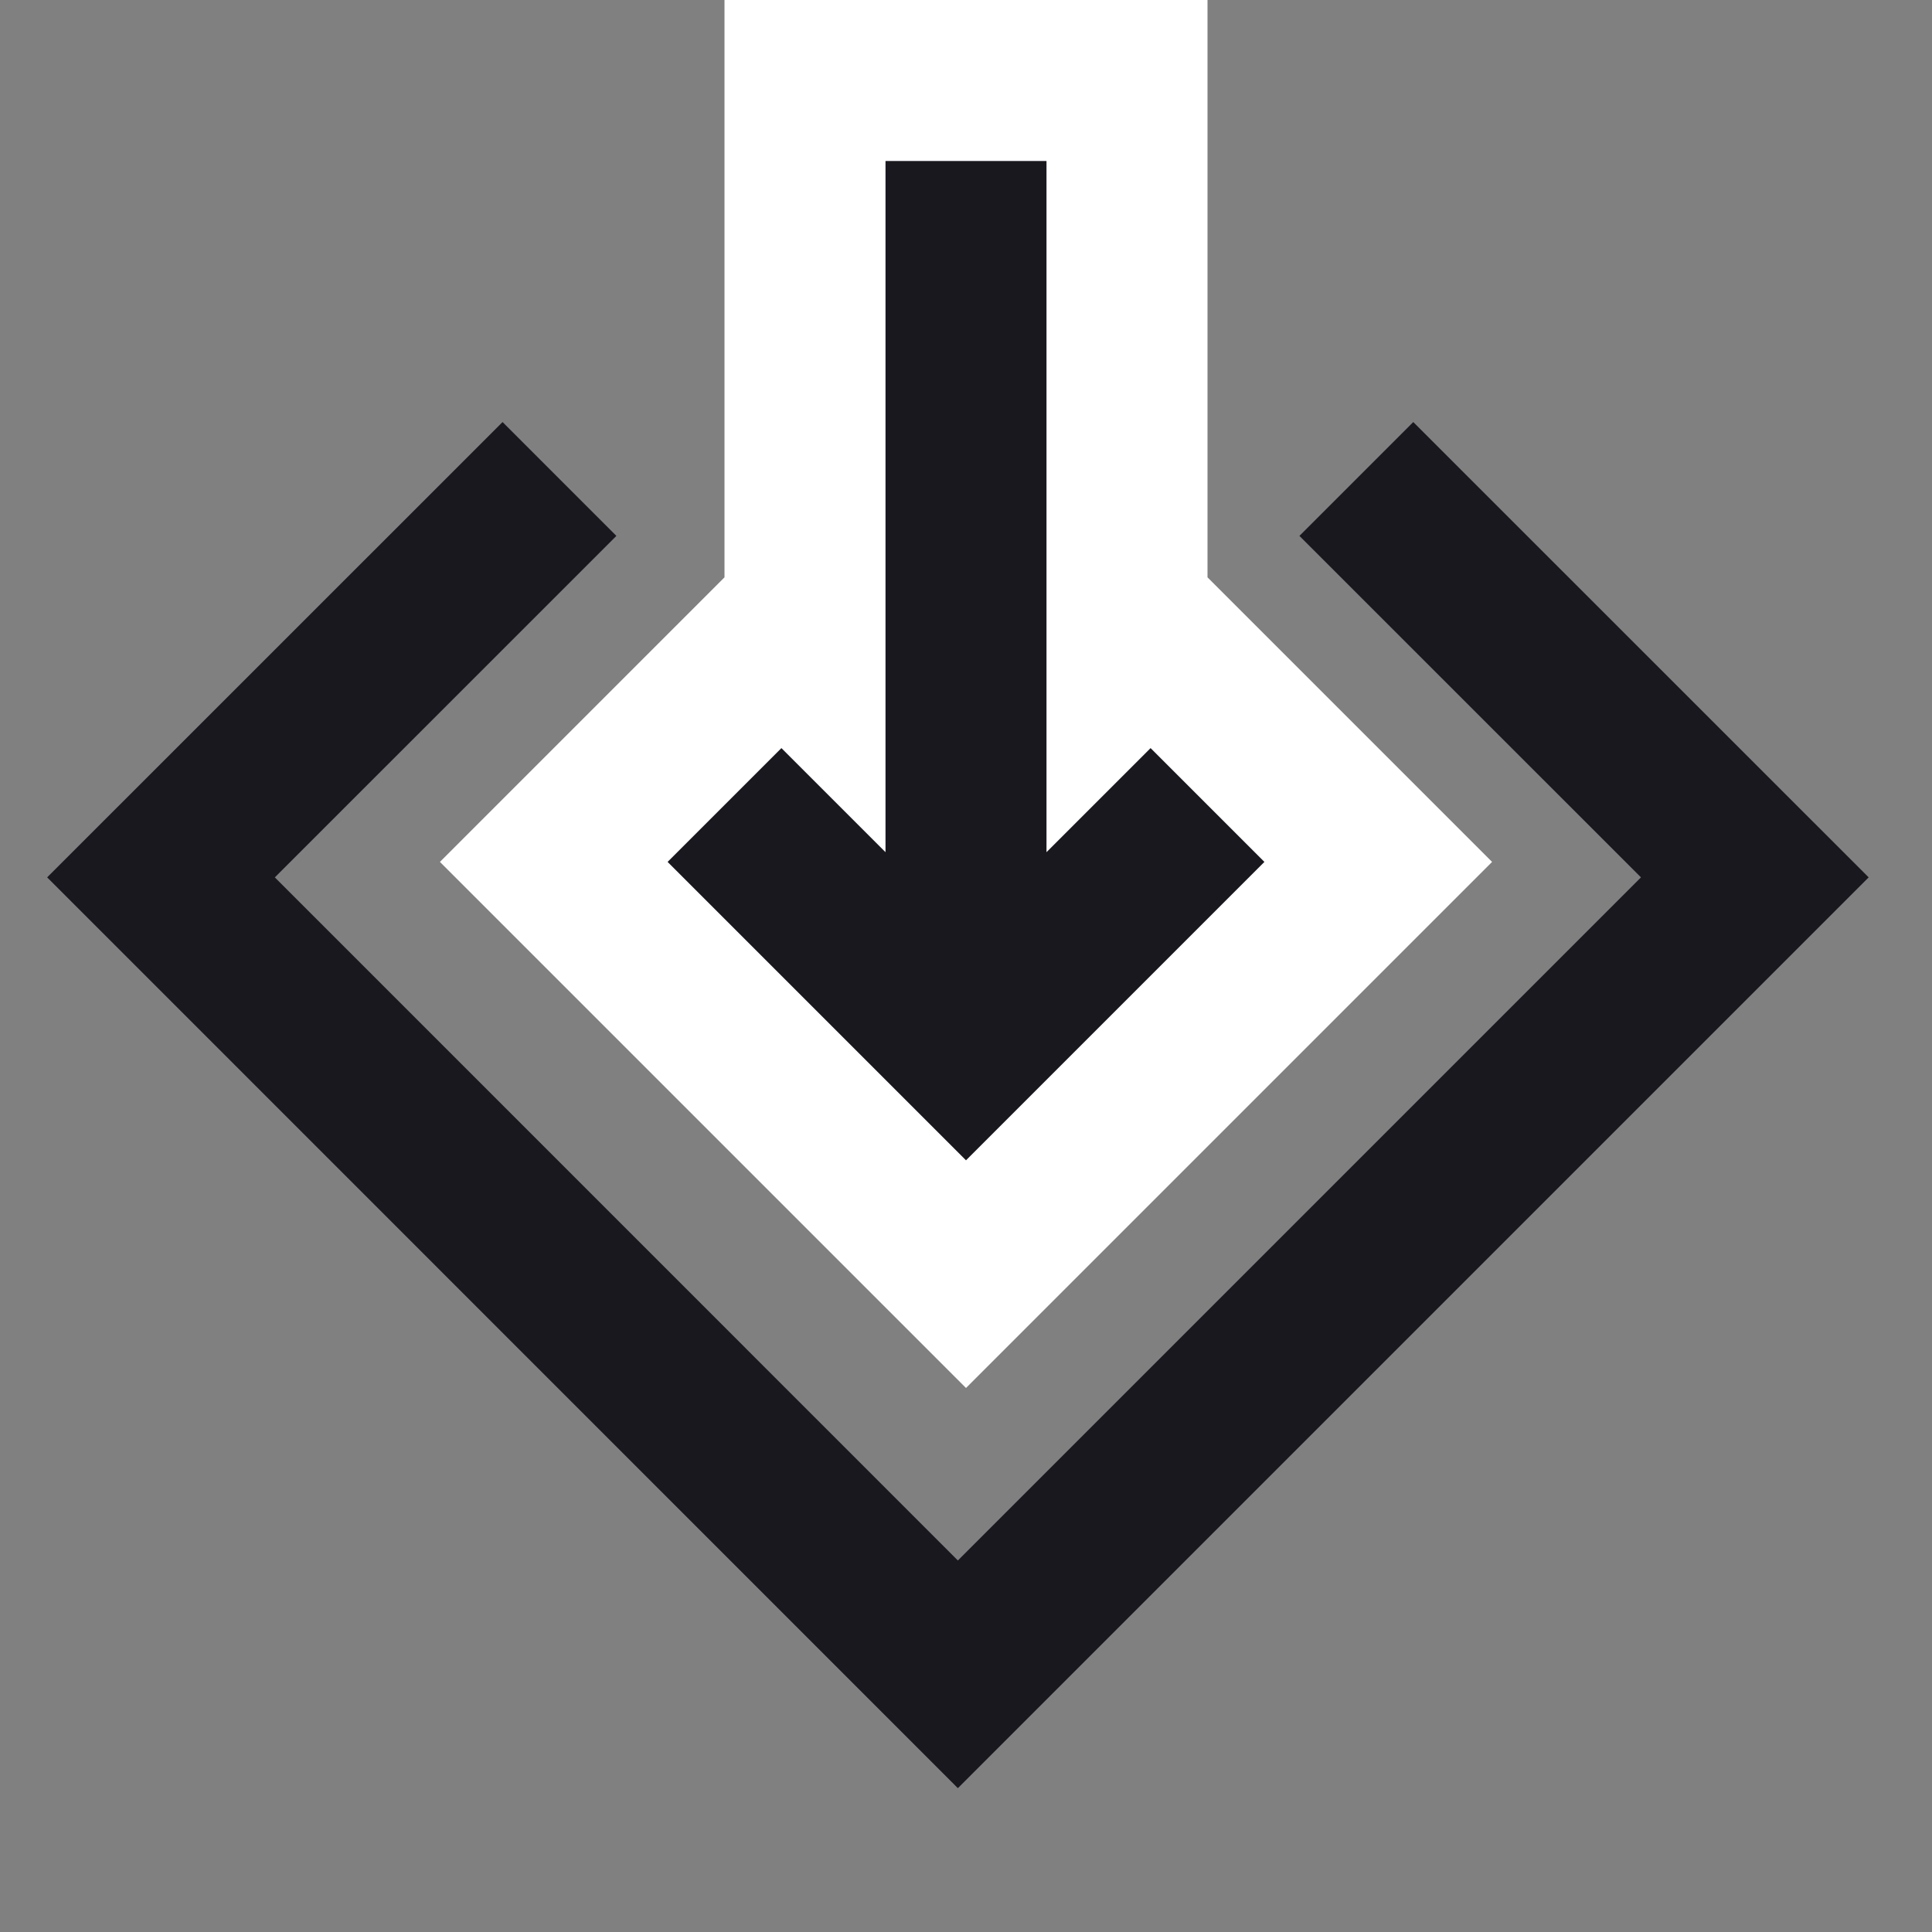 <svg width="24" height="24" viewBox="0 0 24 24" fill="none" xmlns="http://www.w3.org/2000/svg">
<rect x="0" y="0" width="24" height="24" fill="#808080" stroke="none"/>
<path d="M6.95 5.95L2 10.899L11.899 20.799L21.799 10.899L16.849 5.95" stroke="#19181F" stroke-width="2"/>
<path d="M11 1H10V2V8.172L9.707 7.879L9 8.586L7.586 10L6.879 10.707L7.586 11.414L11.293 15.121L12 15.828L12.707 15.121L16.414 11.414L17.121 10.707L16.414 10L15 8.586L14.293 7.879L14 8.172V2V1H13H11Z" fill="#19181F" stroke="white" stroke-width="2"/>
</svg>
